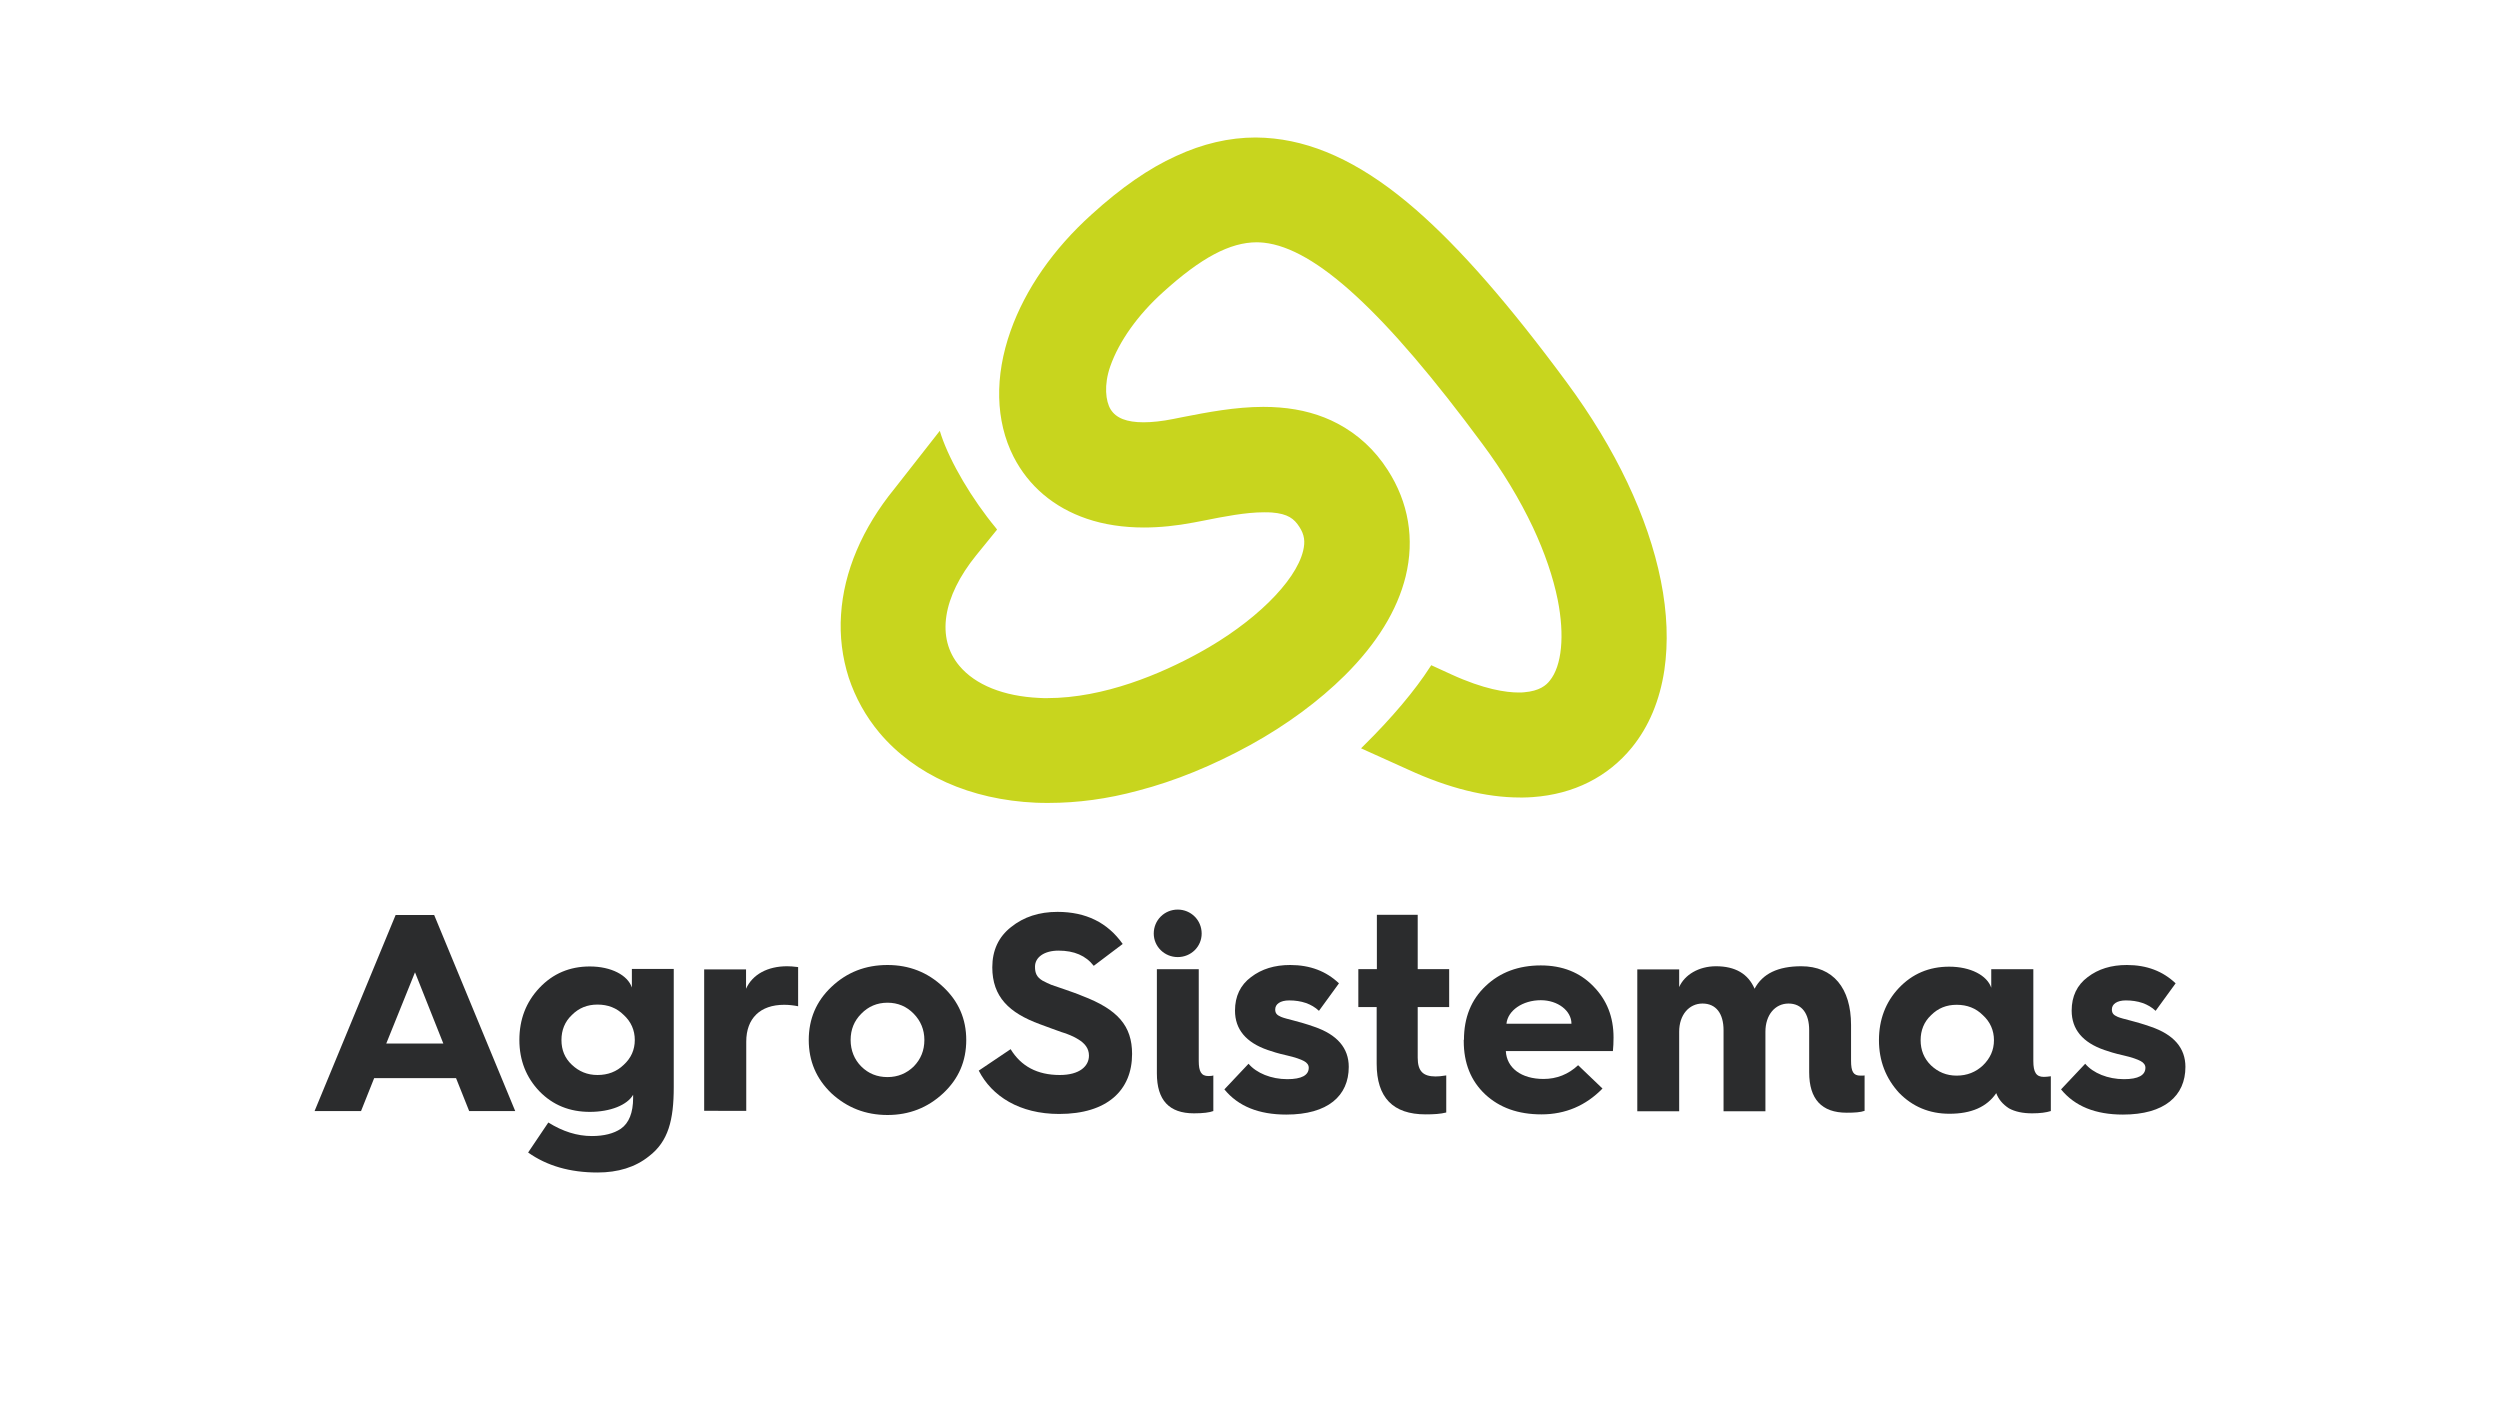<?xml version="1.0" encoding="utf-8"?>
<!-- Generator: Adobe Illustrator 21.0.0, SVG Export Plug-In . SVG Version: 6.00 Build 0)  -->
<svg version="1.1" id="Capa_1" xmlns="http://www.w3.org/2000/svg" xmlns:xlink="http://www.w3.org/1999/xlink" x="0px" y="0px"
	 viewBox="0 0 1200 685" style="enable-background:new 0 0 1200 685;" xml:space="preserve">
<style type="text/css">
	.st0{fill:none;}
	.st1{fill:#2B2C2D;}
	.st2{fill:#C8D51E;}
</style>
<rect x="0.4" y="0.8" class="st0" width="1200" height="683.5"/>
<g>
	<g>
		<g>
			<path class="st1" d="M151,533.3l38.9-94.1h18.5l38.9,94.1h-22.1l-6.3-15.8h-39.3l-6.3,15.8H151z M185.4,500.9h27.4l-13.6-34.2
				L185.4,500.9z"/>
			<path class="st1" d="M263.2,538.8c6.9,4.3,13.8,6.5,20.9,6.5c5.8,0,10.5-1.2,13.9-3.5c3.9-2.7,5.9-7.7,5.9-14.8v-1.5
				c-2.8,4.9-10.9,8.2-20.8,8.2c-9.6,0-17.7-3.2-24.2-9.9c-6.3-6.6-9.6-14.8-9.6-24.6c0-9.9,3.2-18.2,9.6-25
				c6.5-6.9,14.6-10.3,24.2-10.3c10.3,0,18.2,4.2,20.2,10.1v-8.9h20.1v56.7c0,15.8-2.6,26.1-11.9,33.2c-6.6,5.3-14.9,7.8-24.7,7.8
				c-13.2,0-24.3-3.2-33.3-9.6L263.2,538.8z M274.5,511.1c3.4,3.2,7.4,4.9,12.3,4.9c5,0,9.2-1.6,12.6-4.9c3.5-3.2,5.3-7.2,5.3-11.9
				c0-4.7-1.8-8.8-5.3-12c-3.4-3.4-7.6-5-12.6-5c-4.9,0-8.9,1.6-12.3,5c-3.4,3.2-5,7.3-5,12C269.5,504,271.1,507.9,274.5,511.1z"/>
			<path class="st1" d="M338,533.3v-68h20.1v9.3c3.1-6.9,10.4-10.8,19.7-10.8c1.3,0,3.1,0.1,5.3,0.4V483c-2-0.4-4.3-0.7-6.7-0.7
				c-11.5,0-18.2,6.5-18.2,17.7v33.2H338z"/>
			<path class="st1" d="M452.7,473.7c7.4,6.9,11.1,15.4,11.1,25.5c0,10.1-3.6,18.6-11.1,25.6c-7.4,6.9-16.3,10.4-26.7,10.4
				c-10.5,0-19.4-3.5-26.9-10.4c-7.3-7-10.9-15.5-10.9-25.6c0-10.1,3.6-18.6,10.9-25.5c7.4-7,16.3-10.5,26.9-10.5
				C436.4,463.2,445.3,466.7,452.7,473.7z M413.4,511.9c3.4,3.4,7.6,5.1,12.6,5.1c5,0,9.2-1.8,12.6-5.1c3.4-3.5,5.1-7.7,5.1-12.7
				c0-5-1.8-9.2-5.1-12.6c-3.4-3.5-7.6-5.3-12.6-5.3c-5,0-9.2,1.8-12.6,5.3c-3.4,3.4-5.1,7.6-5.1,12.6
				C408.3,504.2,410.1,508.6,413.4,511.9z"/>
			<path class="st1" d="M485.1,503.6c5,8.2,12.8,12.4,23.6,12.4c9.6,0,14-4.3,14-9.3c0-3.5-2-5.9-5.1-7.8c-1.8-1.2-5.5-2.8-8.1-3.5
				c-2.3-0.9-7.7-2.7-10.4-3.8c-14.7-5.4-22.8-13.1-22.8-27.3c0-8.1,3-14.6,9-19.3c6.1-4.9,13.5-7.3,22.3-7.3
				c13.6,0,24,5.1,31.3,15.4l-13.9,10.5c-3.8-4.9-9.4-7.3-16.9-7.3c-6.9,0-11.3,3.2-11.3,7.7c0,3.1,0.8,5,3.6,6.7
				c1.5,0.8,3,1.5,4.2,2l6.7,2.3c3.1,1.1,5.8,2,8.1,3c17.1,6.5,24,14.4,24,27.9c0,17.4-11.9,28.8-35,28.8c-19,0-32.3-8.5-38.6-20.8
				L485.1,503.6z"/>
			<path class="st1" d="M565.3,436.6c6.3,0,11.5,5,11.5,11.5c0,6.3-5.1,11.3-11.5,11.3c-6.3,0-11.5-5-11.5-11.3
				C553.8,441.6,559,436.6,565.3,436.6z M555.3,465.2h20.1v44.1c0,5,1.2,7.2,4.6,7.2c1.2,0,2-0.1,2.4-0.3v17.1
				c-1.8,0.7-4.9,1.1-9.3,1.1c-11.9,0-17.8-6.3-17.8-19.2V465.2z"/>
			<path class="st1" d="M599.3,510.6c3.8,4.5,10.9,7.4,18.6,7.4c6.9,0,10.3-1.9,10.3-5.5c0-1.3-0.8-2.4-2.3-3.2
				c-1.5-0.8-4.2-1.8-8.2-2.7c-4.1-0.9-7.2-1.9-9.2-2.6c-10.4-3.6-15.7-9.9-15.7-18.9c0-6.9,2.6-12.3,7.7-16.1
				c5.1-3.9,11.3-5.8,18.8-5.8c9.6,0,17.3,3,23.4,8.8l-9.6,13.2c-3.6-3.4-8.5-5-14.3-5c-4.3,0-6.7,1.8-6.7,4.3
				c0,1.8,0.7,2.7,2.8,3.6c2.6,1.1,8.2,2,15.8,4.7c11.2,3.8,16.7,10.3,16.7,19.3c0,13.9-10,22.9-30,22.9c-13.2,0-23.1-4-29.7-12.1
				L599.3,510.6z"/>
			<path class="st1" d="M660.9,483.4H652v-18.2h8.9v-26.1h19.6v26.1h15.1v18.2h-15.1v24.3c0,6.5,2.6,9,8.6,9c1.1,0,2.8-0.1,5.1-0.5
				v17.8c-2.7,0.7-5.9,0.9-9.9,0.9c-15.7,0-23.5-8.1-23.5-24.3V483.4z"/>
			<path class="st1" d="M702.7,499.1c0-10.7,3.5-19.3,10.4-25.8c6.9-6.6,15.8-9.9,26.5-9.9c10.4,0,18.8,3.4,25.2,10
				c6.5,6.6,9.7,14.7,9.7,24.6c0,2.3-0.1,4.5-0.3,6.5h-51.4c0.4,8.1,7.4,13.4,18.1,13.4c6.3,0,11.9-2.2,16.6-6.6l11.7,11.2
				c-8,8.2-17.8,12.4-29.3,12.4c-11.2,0-20.1-3.2-27-9.6c-6.9-6.5-10.3-15-10.3-25.6V499.1z M754.3,491.4c0-6.3-6.6-11.3-14.7-11.3
				c-8.8,0-15.9,5-16.5,11.3H754.3z"/>
			<path class="st1" d="M785.9,533.3v-68H806v8.5c2.6-5.9,9.4-10,17.7-10c9.2,0,15.4,3.6,18.5,10.8c3.8-7.2,11.2-10.8,22.4-10.8
				c15.3,0,23.9,10.5,23.9,28.2v17.1c0,5.3,1.1,7.2,4.5,7.2h1.2l0.8-0.1v17c-1.9,0.7-4.7,0.9-8.6,0.9c-12,0-18-6.5-18-19.4v-20.2
				c0-8-3.5-12.8-9.9-12.8c-6.5,0-11.1,5.5-11.1,13.5v38.2h-20.1v-38.9c0-8-3.6-12.8-10.1-12.8s-11.2,5.5-11.2,13.5v38.2H785.9z"/>
			<path class="st1" d="M911.4,474.3c6.5-6.9,14.6-10.3,24.2-10.3c10.3,0,18.2,4.2,20.2,10.1v-8.9H976v44.1c0,5.4,1.4,7.6,5,7.6
				c0.9,0,2.2-0.1,3.4-0.3v16.7c-2.2,0.7-5.1,1.1-9,1.1c-4.5,0-8.2-0.8-11.1-2.4c-3.1-2-5.1-4.5-6.1-7.3c-4.5,6.6-11.9,9.9-22.5,9.9
				c-9.6,0-17.7-3.4-24.2-10.1c-6.3-6.9-9.6-15.3-9.6-25.2C901.9,489.4,905.1,481,911.4,474.3z M951.8,511.4
				c3.5-3.4,5.3-7.4,5.3-12.1c0-4.7-1.8-8.8-5.3-12c-3.4-3.4-7.6-5-12.6-5c-4.9,0-8.9,1.6-12.3,5c-3.4,3.2-5,7.3-5,12
				c0,4.7,1.6,8.8,5,12.1c3.4,3.2,7.4,4.9,12.3,4.9C944.2,516.3,948.4,514.6,951.8,511.4z"/>
			<path class="st1" d="M1000.9,510.6c3.8,4.5,10.9,7.4,18.6,7.4c6.9,0,10.3-1.9,10.3-5.5c0-1.3-0.8-2.4-2.3-3.2
				c-1.5-0.8-4.2-1.8-8.2-2.7c-4.1-0.9-7.2-1.9-9.2-2.6c-10.4-3.6-15.7-9.9-15.7-18.9c0-6.9,2.6-12.3,7.7-16.1
				c5.1-3.9,11.3-5.8,18.8-5.8c9.6,0,17.3,3,23.4,8.8l-9.6,13.2c-3.6-3.4-8.5-5-14.3-5c-4.3,0-6.7,1.8-6.7,4.3
				c0,1.8,0.7,2.7,2.8,3.6c2.6,1.1,8.2,2,15.8,4.7c11.2,3.8,16.7,10.3,16.7,19.3c0,13.9-10,22.9-30,22.9c-13.2,0-23.1-4-29.7-12.1
				L1000.9,510.6z"/>
		</g>
	</g>
	<path class="st2" d="M503.4,385.4c-2.1,0-4.1,0-6.2-0.1c-31.4-1.4-58-13.3-75.1-33.6c-6.6-7.9-11.5-16.8-14.7-26.4
		c-3.1-9.7-4.4-19.9-3.7-30.3c1.3-20.6,10.2-41.5,25.7-60.5l21.7-27.7l0.7,2.2c4.4,13,14.7,30.5,26.2,44.4l0.6,0.8l-10,12.3
		c-16.2,20-19.3,39.8-8.1,53.1c7.7,9.2,21.3,14.6,38.2,15.4c1.3,0.1,2.6,0.1,3.9,0.1c27.5,0,54.9-11.8,72.9-21.7
		c26.3-14.4,46.4-34.1,50-49c1.1-4.5,0.6-7.8-1.8-11.5c-2.5-3.9-5.5-6.3-13.2-6.9c-1.2-0.1-2.4-0.1-3.8-0.1c-8.7,0-19,2-29,4
		c-1.6,0.3-3.1,0.6-4.7,0.9c-8.4,1.6-16.4,2.4-23.9,2.4c-9.9,0-19.2-1.4-27.4-4.2c-15.9-5.4-28-15.7-35.2-29.8
		c-8.7-17.1-9.2-38.5-1.4-60.4c7.1-20,20.5-39.3,38.8-55.8c14.3-13,27.6-22.2,40.6-28.1C577.2,69,590,66,602.7,66
		c2.9,0,5.9,0.2,8.8,0.5c22.2,2.4,44.6,13.6,68.3,34.3c21,18.3,44.6,45.3,72.2,82.7c23.5,31.8,39.1,64.7,45.2,95.2
		c3.1,15.4,3.6,29.8,1.7,42.9c-2.2,14.6-7.4,27.1-15.6,37.2c-11.5,14.1-27.9,22.4-47.5,23.8c-1.5,0.1-3.1,0.2-4.6,0.2
		c-0.5,0-1.1,0-1.6,0c-16.3,0-34.4-4.5-53.7-13.4l-22.6-10.2l1.3-1.3c13.4-13.2,24.7-26.6,31.8-37.7l0.6-0.9l9.6,4.4
		c15.7,7.2,26.3,8.7,32.4,8.7c0.9,0,1.7,0,2.5-0.1c7.5-0.6,10.7-3.4,12.4-5.6c5.8-7.1,7.2-21.6,3.8-38.8
		c-2.2-10.9-6.2-22.6-11.9-34.8c-6.3-13.3-14.4-26.8-24.3-40.1c-46.7-63.2-80-93.8-104.8-96.5c-1.1-0.1-2.3-0.2-3.4-0.2
		c-12.9,0-26.8,7.4-45.1,24c-12.1,10.9-21.1,23.6-25.3,35.6c-3.1,8.9-2.2,16.7,0.2,20.6c2.6,4.2,7.7,6.2,15.8,6.2
		c4,0,8.9-0.5,14.3-1.6c1.5-0.3,3-0.6,4.5-0.9c11.8-2.3,25.2-4.9,38.7-4.9c2.7,0,5.3,0.1,7.8,0.3c10.3,0.8,19.7,3.4,27.8,7.7
		c9.7,5.1,17.9,12.6,24.1,22.3c10,15.5,13,33.1,8.6,51.1c-4,16.2-13.8,32.2-29.2,47.5c-12.4,12.3-28,23.8-45.2,33.3
		c-18.2,10-36.3,17.4-54,22C531.6,383.5,517.2,385.4,503.4,385.4z"/>
</g>
</svg>
